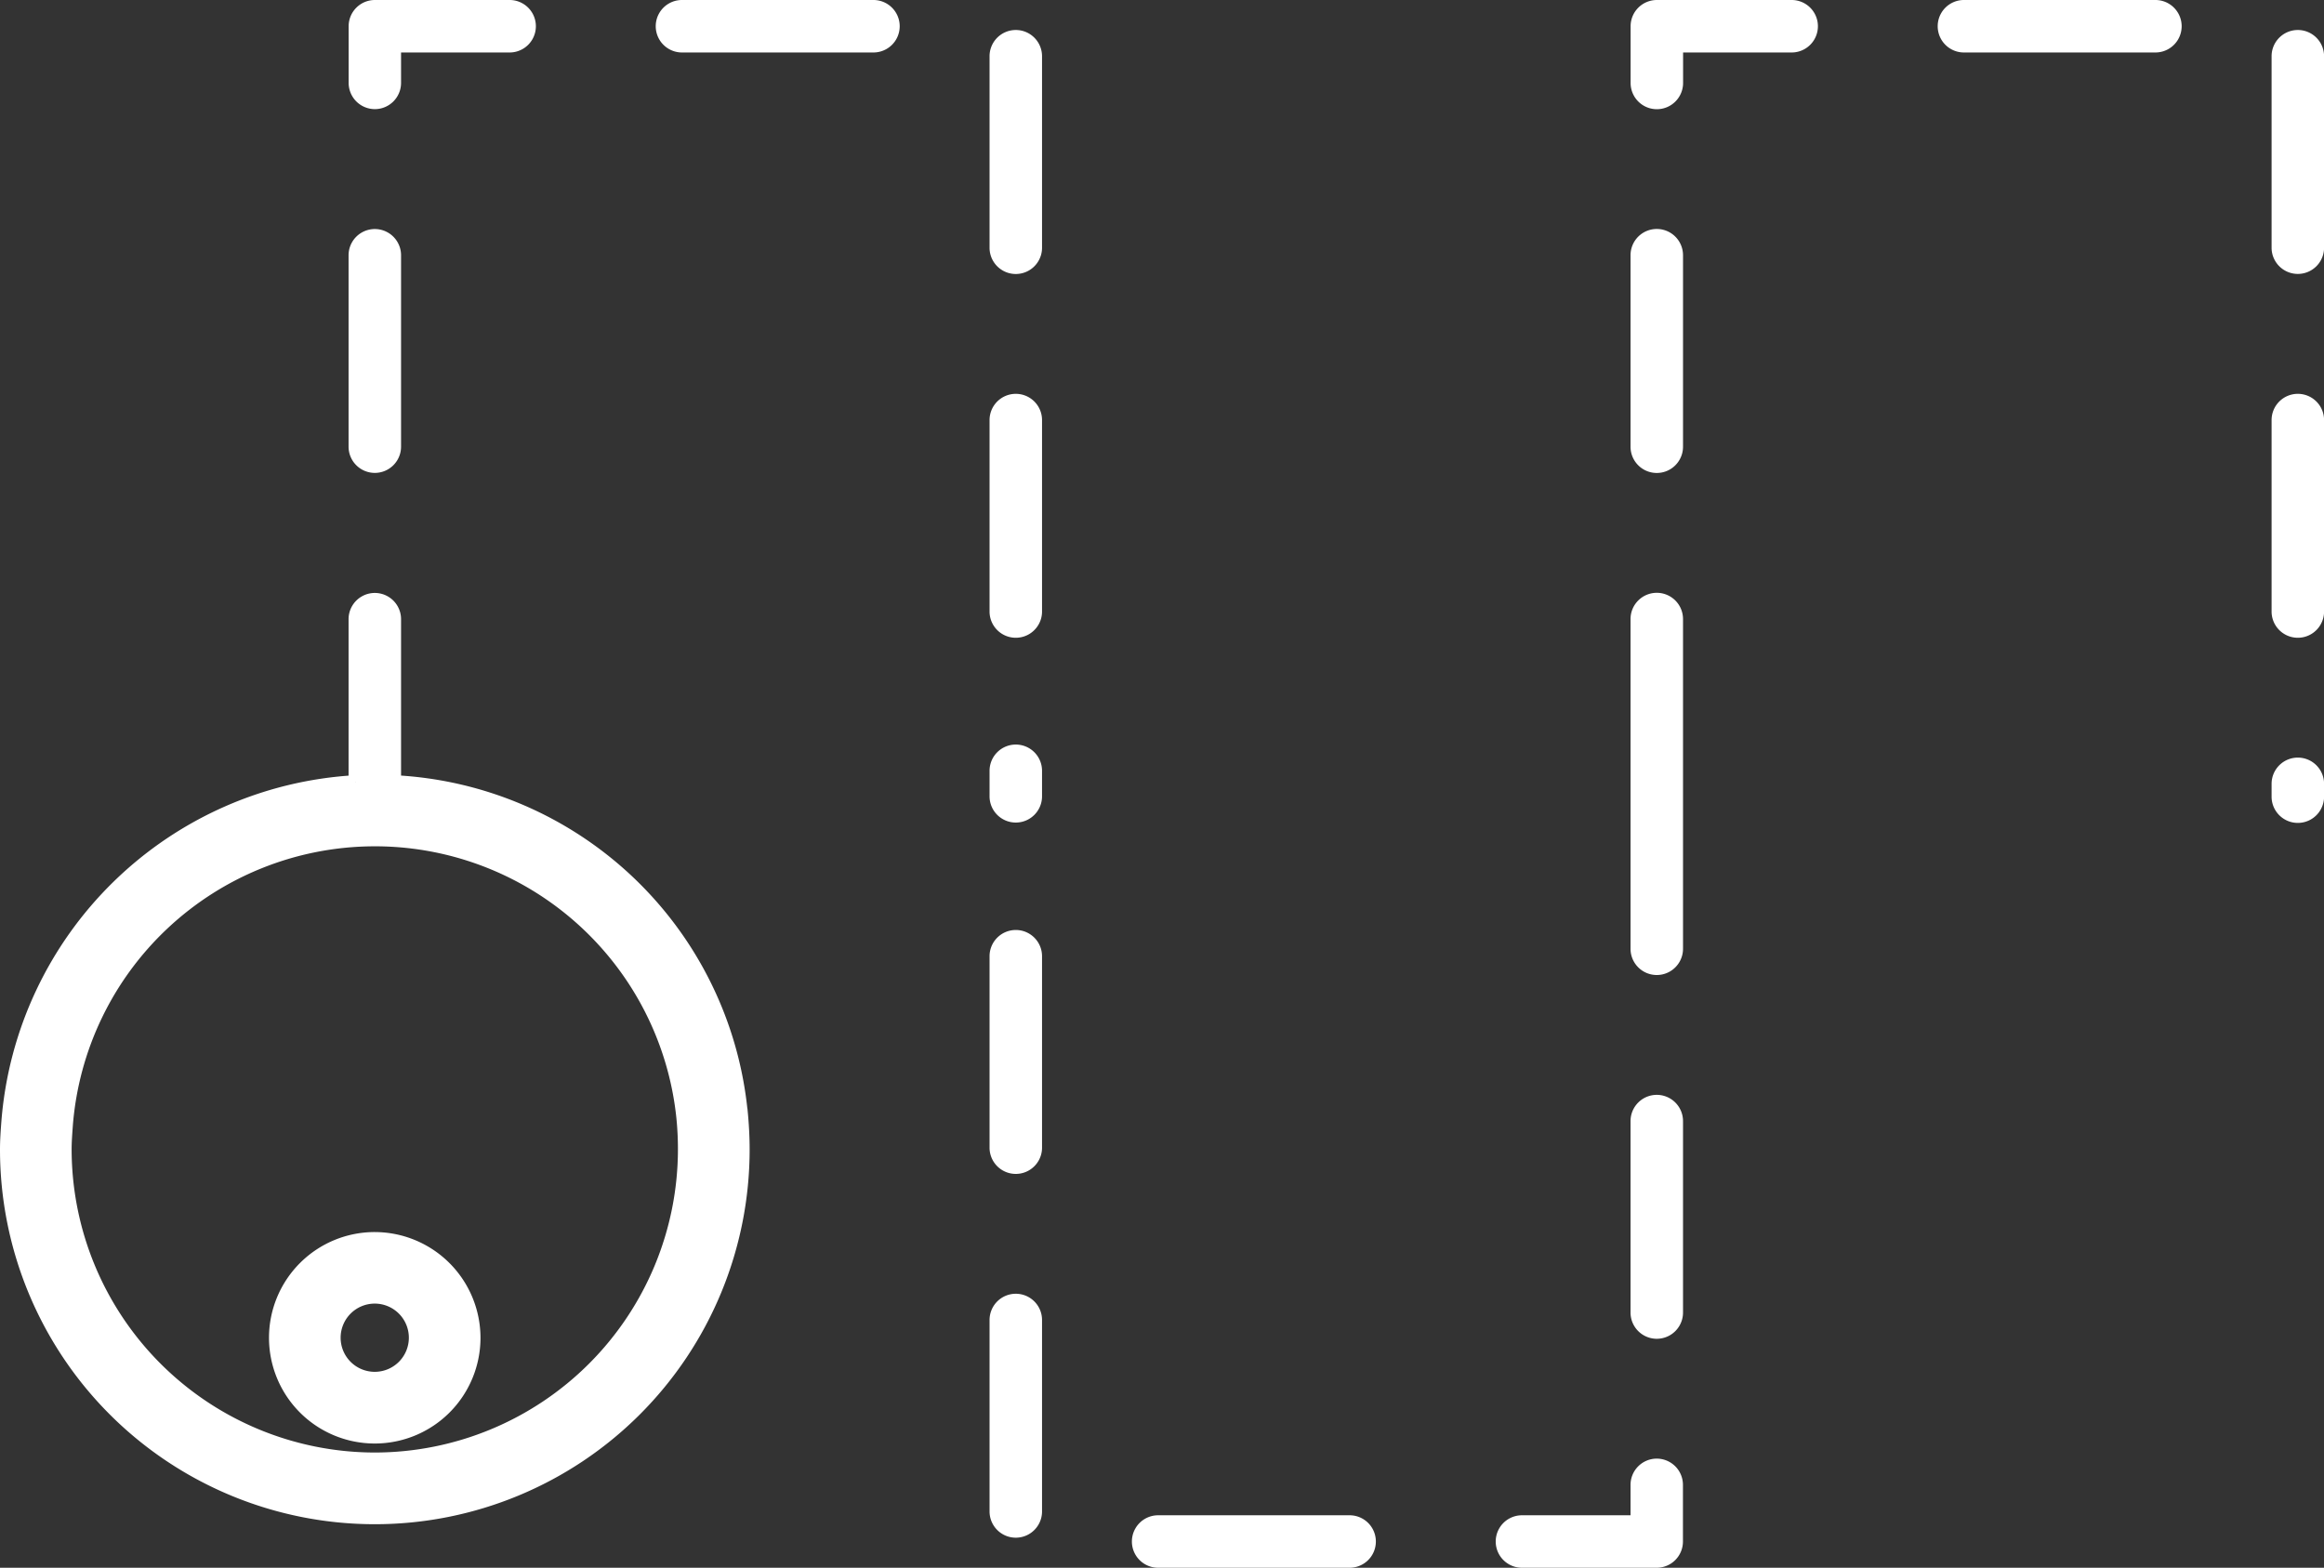 <?xml version="1.0" encoding="UTF-8"?> <svg xmlns="http://www.w3.org/2000/svg" viewBox="0 0 327.69 221.09"><rect x="0" y="0" width="327.69" height="221.09" fill="#333333" stroke="none"/> <defs> <style>.cls-1{fill:#fff;stroke:#fff;stroke-miterlimit:10;stroke-width:2px;}</style> </defs> <g id="Layer_2" data-name="Layer 2"> <g id="Layer_1-2" data-name="Layer 1"> <path class="cls-1" d="M52.85,174.75a13.91,13.91,0,1,0,13.9,13.91A13.93,13.93,0,0,0,52.85,174.75Zm0,19.71a5.81,5.81,0,1,1,5.8-5.8A5.81,5.81,0,0,1,52.85,194.46Z"></path> <path class="cls-1" d="M104.42,156.78a51.64,51.64,0,0,0-48.87-46.46v-23a2.7,2.7,0,1,0-5.4,0v23A52.06,52.06,0,0,0,1.2,158.1c-.1,1.32-.2,2.64-.2,4a51.85,51.85,0,0,0,103.7,0c0-1.77-.1-3.56-.27-5.31ZM52.85,205.84A43.8,43.8,0,0,1,9.1,162.09c0-1.14.09-2.26.17-3.38a43.73,43.73,0,0,1,87.1-1.11h0a44.64,44.64,0,0,1,.22,4.48A43.79,43.79,0,0,1,52.85,205.84Z"></path> <path class="cls-1" d="M52.85,65.69a2.7,2.7,0,0,0,2.7-2.7V36a2.7,2.7,0,1,0-5.4,0V63A2.7,2.7,0,0,0,52.85,65.69Z"></path> <path class="cls-1" d="M123.16,1h-27a2.7,2.7,0,0,0,0,5.4h27a2.7,2.7,0,1,0,0-5.4Z"></path> <path class="cls-1" d="M143.23,5.23a2.7,2.7,0,0,0-2.7,2.71v27a2.7,2.7,0,0,0,5.4,0v-27A2.7,2.7,0,0,0,143.23,5.23Z"></path> <path class="cls-1" d="M52.85,14.39a2.7,2.7,0,0,0,2.7-2.7V6.4H71.86a2.7,2.7,0,1,0,0-5.4h-19a2.7,2.7,0,0,0-2.7,2.7v8A2.7,2.7,0,0,0,52.85,14.39Z"></path> <path class="cls-1" d="M143.23,56.54a2.7,2.7,0,0,0-2.7,2.7v27a2.7,2.7,0,0,0,5.4,0v-27A2.7,2.7,0,0,0,143.23,56.54Z"></path> <path class="cls-1" d="M143.23,132.15a2.7,2.7,0,0,0-2.7,2.7v27a2.7,2.7,0,0,0,5.4,0v-27A2.7,2.7,0,0,0,143.23,132.15Z"></path> <path class="cls-1" d="M143.23,183.45a2.7,2.7,0,0,0-2.7,2.7v27a2.7,2.7,0,1,0,5.4,0v-27A2.7,2.7,0,0,0,143.23,183.45Z"></path> <path class="cls-1" d="M143.23,106a2.7,2.7,0,0,0-2.7,2.7v1.8h0v1.8a2.7,2.7,0,0,0,5.4,0v-1.8h0v-1.8A2.7,2.7,0,0,0,143.23,106Z"></path> <path class="cls-1" d="M233.61,206.7a2.7,2.7,0,0,0-2.7,2.7v5.29H214.6a2.7,2.7,0,1,0,0,5.4h19a2.7,2.7,0,0,0,2.7-2.7v-8A2.7,2.7,0,0,0,233.61,206.7Z"></path> <path class="cls-1" d="M233.61,155.4a2.7,2.7,0,0,0-2.7,2.7v27a2.7,2.7,0,1,0,5.4,0v-27A2.7,2.7,0,0,0,233.61,155.4Z"></path> <path class="cls-1" d="M190.3,214.69h-27a2.7,2.7,0,1,0,0,5.4h27a2.7,2.7,0,0,0,0-5.4Z"></path> <path class="cls-1" d="M324,56.54a2.7,2.7,0,0,0-2.7,2.7v27a2.7,2.7,0,0,0,5.4,0v-27A2.7,2.7,0,0,0,324,56.54Z"></path> <path class="cls-1" d="M324,107.84a2.7,2.7,0,0,0-2.7,2.7v1.81a2.7,2.7,0,0,0,5.4,0v-1.81A2.7,2.7,0,0,0,324,107.84Z"></path> <path class="cls-1" d="M324,5.23a2.7,2.7,0,0,0-2.7,2.7v27a2.7,2.7,0,0,0,5.4,0v-27A2.7,2.7,0,0,0,324,5.23Z"></path> <path class="cls-1" d="M303.92,1h-27a2.7,2.7,0,1,0,0,5.4h27a2.7,2.7,0,0,0,0-5.4Z"></path> <path class="cls-1" d="M252.62,1h-19a2.7,2.7,0,0,0-2.7,2.7v8a2.7,2.7,0,1,0,5.4,0V6.4h16.31a2.7,2.7,0,0,0,0-5.4Z"></path> <path class="cls-1" d="M233.61,84.6a2.7,2.7,0,0,0-2.7,2.7v46.5a2.7,2.7,0,1,0,5.4,0V87.3A2.7,2.7,0,0,0,233.61,84.6Z"></path> <path class="cls-1" d="M233.61,33.29a2.7,2.7,0,0,0-2.7,2.7V63a2.7,2.7,0,1,0,5.4,0V36A2.7,2.7,0,0,0,233.61,33.29Z"></path> </g> </g> </svg> 
